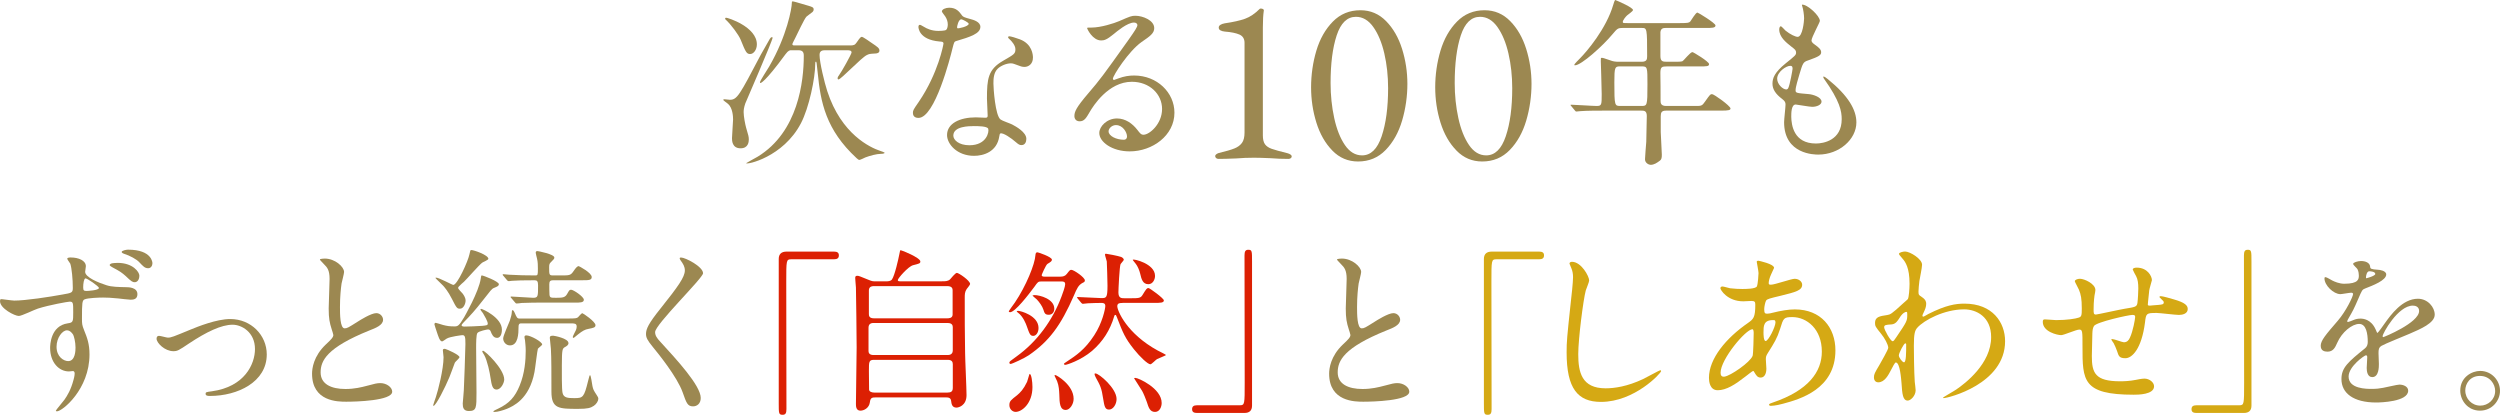 <?xml version="1.0" encoding="UTF-8"?><svg id="_レイヤー_2" xmlns="http://www.w3.org/2000/svg" viewBox="0 0 950.07 157.62"><defs><style>.cls-1{fill:#9c8851;}.cls-2{fill:#dc2003;}.cls-3{fill:#d5a914;}</style></defs><g id="_レイヤー_1-2"><g><path class="cls-1" d="M282.6,42.56c0,1.7,.61,4.76,.95,5.98,.88,2.99,1.02,3.4,1.02,4.49,0,.88-.2,3.33-3.13,3.33-3.26,0-3.26-2.99-3.26-3.88,0-1.16,.41-6.05,.41-7.07,0-1.09-.14-4.35-1.9-5.92-.34-.27-1.84-1.36-1.84-1.5,0-.2,.27-.27,.41-.27,.34,0,1.77,.2,2.11,.2,2.79,0,3.67-1.77,11.76-17.13,.75-1.36,3.13-5.58,3.4-5.98,.2-.34,.48-.68,.82-.68,.14,0,.27,.07,.27,.2,0,1.02-10.27,24.68-10.4,25.02-.54,1.63-.61,2.52-.61,3.2Zm-6.66-35.83c.68,0,11.69,3.47,11.69,10.13,0,2.11-1.29,3.67-2.52,3.67-1.36,0-1.7-.61-3.67-5.51-.75-1.77-3.54-5.64-5.78-7.68-.2-.2-.07-.61,.27-.61Zm47.05,10.54c1.43,0,1.9-.14,2.58-1.16,1.43-2.11,1.63-2.11,2.04-2.11,.27,0,2.92,1.77,3.74,2.38,2.11,1.43,2.86,1.9,2.86,2.86,0,.88-.95,1.09-1.56,1.09-2.24,.14-2.31,.14-3.26,.61-2.04,.95-9.79,9.25-10.74,9.25-.27,0-.34-.27-.34-.41,0-.41,.27-.88,.48-1.09,1.02-1.36,4.83-8.16,4.83-8.77,0-.75-.88-.82-1.5-.82h-8.77c-1.63,0-1.9,.95-1.9,1.77,0,2.86,1.9,10.61,2.92,13.73,5.37,16.52,16.45,21.49,20.06,22.71,.27,.07,1.77,.61,1.77,.75,0,.2-.54,.41-1.5,.41-1.5,0-4.08,.68-5.85,1.36-.34,.14-1.9,.95-2.31,.95-.27,0-.75-.48-1.02-.68-11.7-10.81-13.67-21.28-14.75-32.23-.48-4.35-.41-4.42-.75-4.42-.2,0-.2,.48-.2,.68,0,5.58-2.38,16.86-5.44,22.71-6.73,12.92-20.81,15.91-20.81,15.16,0-.07,3.67-2.04,4.35-2.45,15.5-9.45,17.54-28.83,17.54-38.35,0-1.36-.41-2.11-2.11-2.11h-2.72c-.41,0-1.02,0-2.11,1.5-8.02,10.95-9.45,10.95-9.52,10.95-.14,0-.2-.14-.2-.27,0-.54,2.92-4.96,3.47-5.92,6.87-11.83,8.64-22.37,8.64-24.14,0-.34,0-.68,.27-.68,.41,0,1.16,.2,6.19,1.7,1.36,.41,1.84,.61,1.84,1.36,0,.41-.2,.75-.41,.95-.27,.27-1.97,1.43-2.31,1.77-.88,.88-3.54,6.73-4.22,8.02-.41,.82-1.16,2.24-1.16,2.45,0,.48,.48,.48,.75,.48h21.15Z"/><path class="cls-1" d="M360.18,9.25c0-1.02-.34-2.04-.95-2.99-.2-.34-1.29-1.63-1.29-1.9,0-.82,1.43-1.43,2.79-1.43,2.72,0,3.81,1.5,4.9,2.99,.34,.48,1.02,.75,3.06,1.29,1.29,.34,3.88,1.09,3.88,2.99,0,2.58-3.81,3.81-9.32,5.44-.61,.2-.68,.41-1.29,2.79-.82,3.4-6.66,26.38-12.92,26.38-1.84,0-2.11-1.22-2.11-1.9,0-.95,.2-1.29,2.24-4.22,7.41-10.88,9.38-21.83,9.38-22.17,0-.61-.48-.68-1.5-.75-8.02-.68-8.02-5.44-8.02-5.51,0-.27,.07-.82,.48-.82,.27,0,.48,.07,1.84,.88,.75,.48,2.65,1.43,5.24,1.43,.14,0,2.52,0,2.99-.41,.48-.41,.61-1.5,.61-2.11Zm19.58,42.56c-.88,5.92-6.05,7.41-9.59,7.41-6.46,0-10.27-4.49-10.27-7.89,0-4.42,4.83-6.73,10.95-6.73,.54,0,3.06,.14,3.54,.14,.61,0,.95-.07,.95-.75,0-1.02-.27-5.58-.27-6.53,0-7.48,.41-11.08,6.12-14.35,4.22-2.45,4.69-2.65,4.69-4.42,0-1.5-1.5-3.06-1.9-3.47-.61-.54-.88-.82-.88-1.09,0-.2,.2-.34,.48-.34,.48,0,2.58,.61,4.01,1.16,4.69,1.77,4.96,5.92,4.96,6.94,0,2.58-1.84,3.54-3.2,3.54-.07,0-.88,0-1.56-.27-2.58-.95-2.86-1.09-3.67-1.09-1.63,0-3.88,.95-4.96,2.04-1.56,1.5-1.63,3.94-1.63,5.64s.68,12.24,2.72,13.67c.61,.48,3.81,1.56,4.42,1.9,1.43,.75,5.37,2.92,5.37,5.44,0,1.16-.48,2.38-1.84,2.38-.68,0-1.09-.2-2.11-1.09-1.84-1.63-4.96-3.74-5.92-3.33-.27,.14-.27,.41-.41,1.09Zm-9.79-3.88c-1.56,0-7.68,0-7.68,3.6,0,1.63,2.04,3.67,6.12,3.67,6.6,0,7.55-5.17,7.14-6.26-.34-1.02-4.01-1.02-5.58-1.02Zm-1.84-38.89c0-.48-2.38-1.7-2.79-1.7-1.16,0-1.63,2.79-1.63,2.99,0,.14,.07,.34,.14,.41,.2,.2,4.28-.68,4.28-1.7Z"/><path class="cls-1" d="M441.62,41.41c0-5.58-4.69-10.33-11.49-10.33-8.98,0-14.75,9.32-15.98,11.42-1.36,2.31-2.04,3.6-3.88,3.6-1.63,0-1.97-1.36-1.97-1.9,0-1.7,.54-3.2,5.37-8.84,4.42-5.17,5.1-6.05,15.37-20.47,2.24-3.2,3.2-4.62,3.2-5.37,0-.48-.48-.95-1.29-.95-2.52,0-6.53,3.4-7.68,4.35-2.72,2.24-3.67,2.45-4.83,2.45-3.2,0-5.3-4.35-5.3-4.69,0-.2,.2-.2,1.63-.2,3.6,0,8.64-1.63,10.54-2.45,4.22-1.84,4.69-2.04,6.19-2.04,2.72,0,7.14,1.7,7.14,4.69,0,1.97-1.56,3.06-4.83,5.3-4.9,3.47-10.88,12.78-10.88,13.94,0,.2,.2,.48,.41,.48,.41-.14,1.29-.48,1.7-.61,2.18-.82,4.08-1.09,5.98-1.09,8.7,0,15.3,6.46,15.3,14.14,0,8.64-8.36,14.69-17,14.69-6.73,0-11.56-3.6-11.56-7,0-2.45,2.86-5.51,6.73-5.51,3.2,0,5.85,1.9,7.75,4.35,.95,1.22,1.36,1.84,2.31,1.84,2.31,0,7.07-4.15,7.07-9.79Zm-17.47,6.12c-1.63,0-2.86,1.29-2.86,2.38,0,1.77,2.92,3.2,5.85,3.2,.68,0,1.16-.48,1.16-1.22,0-1.63-1.63-4.35-4.15-4.35Z"/><path class="cls-1" d="M462.16,60.07c-.24-.21-.36-.46-.36-.76,0-.24,.13-.46,.4-.67,.27-.21,.58-.37,.94-.49,2.74-.65,4.73-1.23,5.98-1.74,1.25-.5,2.2-1.2,2.86-2.1,.65-.89,.98-2.2,.98-3.93V16.29c0-1.55-.66-2.6-1.96-3.17-1.31-.56-3.15-.94-5.53-1.12-.66-.06-1.2-.21-1.65-.45-.45-.24-.67-.59-.67-1.07,0-.42,.21-.76,.62-1.03,.42-.27,.95-.46,1.61-.58,3.27-.48,5.86-1.06,7.76-1.74,1.9-.68,3.78-1.95,5.62-3.79,.06-.06,.21-.09,.45-.09,.3,0,.56,.08,.8,.22,.24,.15,.33,.34,.27,.58-.24,1.61-.36,3.72-.36,6.34V51.46c0,1.49,.27,2.6,.8,3.35,.54,.74,1.38,1.33,2.54,1.74,1.16,.42,3.2,.98,6.11,1.7,.42,.12,.77,.28,1.07,.49,.3,.21,.45,.43,.45,.67,0,.3-.12,.54-.36,.71-.24,.18-.54,.27-.89,.27-2.44,0-4.7-.09-6.78-.27-2.74-.12-4.85-.18-6.34-.18-2.32,0-4.55,.09-6.69,.27-2.86,.12-5.09,.18-6.69,.18-.42,0-.74-.1-.98-.31Z"/><path class="cls-1" d="M506.33,57.21c-2.71-2.77-4.73-6.31-6.07-10.62-1.34-4.31-2.01-8.79-2.01-13.43s.67-9.46,2.01-13.92,3.42-8.14,6.25-11.02c2.83-2.89,6.32-4.33,10.49-4.33,3.81,0,7.06,1.38,9.77,4.15,2.71,2.77,4.73,6.29,6.07,10.58,1.34,4.28,2.01,8.72,2.01,13.3s-.67,9.4-2.01,13.92c-1.34,4.52-3.42,8.24-6.25,11.16-2.83,2.92-6.32,4.37-10.49,4.37-3.81,0-7.07-1.38-9.77-4.15Zm18.74-5.44c1.64-4.85,2.45-10.93,2.45-18.25,0-4.64-.48-9.03-1.43-13.16-.95-4.13-2.35-7.5-4.19-10.09-1.84-2.59-4.05-3.88-6.6-3.88-3.33,0-5.77,2.35-7.32,7.05-1.55,4.7-2.32,10.74-2.32,18.12,0,4.64,.46,9.07,1.38,13.3,.92,4.23,2.28,7.65,4.06,10.26,1.79,2.62,3.96,3.93,6.52,3.93,3.33,0,5.82-2.42,7.45-7.27Z"/><path class="cls-1" d="M553.5,57.21c-2.71-2.77-4.73-6.31-6.07-10.62-1.34-4.31-2.01-8.79-2.01-13.43s.67-9.46,2.01-13.92,3.42-8.14,6.25-11.02c2.83-2.89,6.32-4.33,10.49-4.33,3.81,0,7.06,1.38,9.77,4.15,2.71,2.77,4.73,6.29,6.07,10.58,1.34,4.28,2.01,8.72,2.01,13.3s-.67,9.4-2.01,13.92c-1.34,4.52-3.42,8.24-6.25,11.16-2.83,2.92-6.32,4.37-10.49,4.37-3.81,0-7.07-1.38-9.77-4.15Zm18.74-5.44c1.64-4.85,2.45-10.93,2.45-18.25,0-4.64-.48-9.03-1.43-13.16-.95-4.13-2.35-7.5-4.19-10.09-1.84-2.59-4.05-3.88-6.6-3.88-3.33,0-5.77,2.35-7.32,7.05-1.55,4.7-2.32,10.74-2.32,18.12,0,4.64,.46,9.07,1.38,13.3,.92,4.23,2.28,7.65,4.06,10.26,1.79,2.62,3.96,3.93,6.52,3.93,3.33,0,5.82-2.42,7.45-7.27Z"/><path class="cls-1" d="M616.9,10.61c-2.11,0-2.24,.2-4.15,2.45-3.6,4.35-11.83,11.76-14.21,11.76-.07,0-.27,0-.27-.2,0-.27,1.7-1.97,2.18-2.45,2.58-2.58,10-11.29,12.65-20.4,.07-.34,.54-1.77,.75-1.77,1.22,.48,6.73,2.86,6.73,3.81,0,.48-1.9,1.7-2.24,2.04-.54,.48-1.63,1.84-1.63,2.45,0,.48,.14,.48,1.84,.48h19.92c3.13,0,3.4-.14,3.88-.61,.41-.48,2.04-3.4,2.72-3.4,.27,0,6.87,4.01,6.87,4.9,0,.95-1.36,.95-3.67,.95h-15.23c-.95,0-1.9,.14-2.04,1.63v8.98c0,2.11,.82,2.24,2.45,2.24h2.58c1.63,0,2.86,0,3.33-.2,.61-.34,2.99-3.47,3.81-3.47,.34,0,6.32,3.6,6.32,4.56,0,.88-.88,.88-3.67,.88h-12.38c-1.9,0-2.45,.2-2.45,2.52,.07,2.52,.07,7.82,.07,10.4,0,.88,0,2.11,2.11,2.11h11.08c2.31,0,2.58,0,3.74-1.7,1.77-2.52,1.97-2.79,2.65-2.79,.75,0,7,4.49,7,5.44,0,.61-.61,.82-3.6,.82h-20.87c-1.7,0-2.04,.68-2.04,2.18v5.98c0,1.22,.41,7.14,.41,8.5,0,1.16-.07,1.84-.68,2.31-1.16,.88-2.24,1.63-3.6,1.63-.54,0-2.11-.61-2.11-2.11,0-.95,.41-5.58,.48-6.66,.07-2.11,.2-8.09,.2-9.79,0-2.04-1.09-2.04-2.04-2.04h-14.69c-1.63,0-6.19,0-8.57,.2-.2,0-1.22,.14-1.43,.14-.27,0-.41-.14-.61-.41l-1.29-1.56q-.34-.34-.34-.48c0-.14,.14-.14,.27-.14,1.36,0,8.09,.48,9.66,.48,1.9,0,1.9-.48,1.9-4.56,0-1.97-.34-12.24-.34-12.51,0-1.09,0-1.22,.27-1.22,.54,0,.82,.07,3.33,.95,1.02,.41,1.97,.54,3.2,.54h8.7c1.97,0,2.11-.95,2.11-2.11,0-10.74-.07-10.74-2.04-10.74h-7Zm-1.22,14.62c-1.97,0-2.18,.27-2.18,6.12,0,8.91,.14,8.91,2.31,8.91h7.96c2.18,0,2.31,0,2.31-8.09,0-6.73,0-6.94-2.24-6.94h-8.16Z"/><path class="cls-1" d="M691.62,7.89c0,.61-3.2,6.32-3.2,7.48,0,.48,.34,.95,1.22,1.56,1.63,1.16,2.45,1.9,2.45,2.92,0,1.09-.75,1.63-5.03,3.13-1.84,.61-1.97,1.09-3.26,5.37-.41,1.43-1.43,4.69-1.43,5.92,0,1.09,.27,1.09,5.03,1.5,1.63,.14,4.83,1.16,4.83,2.86,0,1.22-1.84,1.97-3.54,1.97-1.02,0-5.92-.88-6.26-.88-1.7,0-1.7,3.2-1.7,4.69,.07,3.06,.88,10.13,9.38,10.13,2.86,0,9.79-1.22,9.79-9.25,0-2.92-.61-6.8-6.73-15.37-.2-.27-.27-.48-.27-.68,0-.61,1.5,.68,1.7,.82,7.82,6.32,10.88,11.69,10.88,16.45,0,6.46-6.53,12.24-14.48,12.24-1.29,0-12.99,0-12.99-12.31,0-1.09,.54-5.71,.54-6.66,0-.82-.14-1.29-1.29-2.18-2.45-1.84-3.67-3.67-3.67-5.78s.75-4.28,5.03-7.75c3.54-2.86,3.94-3.13,3.94-4.08,0-.88-.34-1.16-1.84-2.31-1.97-1.56-4.56-3.6-4.56-6.46,0-.48,.14-1.22,.61-1.22,.34,0,1.5,1.43,1.77,1.63,1.84,1.5,3.81,2.38,4.62,2.38,1.9,0,2.45-6.05,2.45-7,0-1.36-.34-3.6-.68-4.56-.14-.27-.14-.48-.14-.68,2.04-.2,6.8,4.28,6.8,6.12Zm-11.29,17.13c-1.56,0-4.96,2.31-4.96,4.9,0,2.04,2.11,4.08,3.47,4.08,.27,0,.61-.2,.75-.54,.61-1.16,1.63-6.94,1.63-7.28,0-.54,0-1.16-.88-1.16Z"/><path class="cls-1" d="M5.24,114.24c4.56,0,13.67-1.43,18.49-2.31,3.54-.61,3.94-.68,3.94-2.52,0-3.33-.41-7.48-.95-9.18-.14-.34-1.16-1.56-1.16-1.9,0-.48,.95-.48,1.36-.48,2.92,0,5.71,1.16,5.71,3.33,0,.34-.27,1.84-.27,2.11,0,2.11,5.1,4.15,8.09,5.1,2.04,.68,4.69,.68,7.55,.75,.88,0,4.22,.07,4.22,2.65,0,1.9-1.43,2.11-2.58,2.11-.75,0-4.01-.41-4.69-.48-2.45-.27-4.49-.34-5.78-.34-1.56,0-5.71,.14-7,.68-.95,.41-1.02,1.29-1.02,7.34,0,1.9,0,2.38,.82,4.42,1.16,2.86,2.04,5.17,2.04,9.18,0,13.26-10.33,21.62-12.37,21.62-.2,0-.41-.07-.41-.27s2.79-3.47,3.26-4.15c1.09-1.56,2.45-3.74,3.47-7.62,.41-1.43,.41-2.24,.41-2.31,0-.2,0-.95-.68-.95-.27,0-1.29,.14-1.5,.14-3.81,0-7.14-3.47-7.14-8.91,0-.95,.07-8.43,6.73-9.38,2.04-.27,2.04-.68,2.04-4.22s0-4.01-1.36-4.01c-.61,0-7.62,1.22-12.1,2.65-1.16,.34-6.12,2.79-7.21,2.79-1.56,0-7.14-2.86-7.14-5.58,0-.2,0-.61,.27-.82,.14-.07,4.22,.54,4.96,.54Zm20.19,11.29c-1.7,0-3.94,2.79-3.94,6.26,0,3.81,2.72,5.44,4.42,5.44,2.72,0,2.79-4.08,2.79-5.17,0-2.18-.61-4.28-.88-4.83-.2-.34-1.09-1.7-2.38-1.7Zm6.19-16.25c0,1.09,.27,1.29,1.29,1.29,.27,0,4.69-.2,4.69-1.16,0-.54-4.62-3.81-5.17-3.6-.54,.14-.82,1.9-.82,3.47Zm13.05-9.38c5.92,0,8.29,3.54,8.29,4.83,0,1.63-.82,2.52-1.77,2.52-.75,0-1.22-.2-3.47-2.38-1.29-1.16-2.11-1.77-4.96-3.26-.34-.2-1.09-.61-1.09-.88s.48-.61,1.02-.68c.54-.07,1.09-.14,1.97-.14Zm13.26,.14c0,.88-.54,1.9-1.63,1.9-1.29,0-1.97-.82-3.33-2.24-1.02-1.16-3.67-2.58-5.85-3.26-.61-.2-.88-.48-.88-.68,0-.54,1.77-.88,2.38-.88,9.31,0,9.31,5.1,9.31,5.17Z"/><path class="cls-1" d="M59.5,128.72c0-.82,.41-1.09,.95-1.09s2.86,.68,3.33,.68c1.29,0,2.04-.34,8.64-3.06,2.65-1.09,9.86-4.01,15.09-4.01,7.89,0,13.87,6.12,13.87,13.46,0,10.47-11.08,15.77-21.55,15.77-.68,0-1.7,0-1.7-.82,0-.61,.27-.68,2.38-.95,12.44-1.7,16.39-10.33,16.39-16.05,0-6.39-5.03-9.25-8.5-9.25-4.28,0-9.93,2.72-16.59,7.14-3.94,2.65-4.42,2.92-5.92,2.92-3.26,0-6.39-3.13-6.39-4.76Z"/><path class="cls-1" d="M123.76,130.97c2.04-1.9,2.92-2.79,2.92-3.67,0-.2-.48-1.77-.61-2.11-.82-2.58-1.16-4.15-1.16-7.96,0-1.56,.34-9.45,.34-11.22,0-3.4-.95-4.42-2.04-5.51-1.43-1.5-1.63-1.7-1.63-1.9,0-.27,1.63-.34,1.84-.34,3.88,0,7.34,3.13,7.34,5.1,0,.61-.82,3.67-.95,4.35-.27,1.9-.61,5.03-.61,8.98,0,2.58,0,8.09,1.77,8.09,.95,0,1.36-.27,5.03-2.58,.75-.48,5.03-3.2,7-3.2,1.56,0,2.58,1.36,2.58,2.52,0,2.04-2.79,3.13-5.24,4.08-16.18,6.53-18.49,11.49-18.49,15.91s3.94,6.32,9.45,6.32c3.4,0,6.12-.68,8.16-1.22,3.06-.82,3.81-1.02,5.1-1.02,2.31,0,4.49,1.56,4.49,3.26,0,3.47-13.87,3.81-17.47,3.81-3.13,0-12.99,0-12.99-10.67,0-1.9,.54-6.6,5.17-11.02Z"/><path class="cls-1" d="M174.62,135.73c0,.41-1.63,1.77-1.77,2.11-.41,1.02-1.7,4.69-2.04,5.44-1.56,3.81-5.17,10.95-6.05,10.95-.14,0-.14-.2-.14-.27,0-.2,.88-2.58,1.02-3.06,.82-2.45,2.92-10.54,2.92-15.16,0-.41-.27-2.31-.27-2.72s.61-.54,.95-.41c.75,.2,5.37,2.24,5.37,3.13Zm1.09-8.36c-.27,0-4.62,.54-5.92,1.29-.27,.14-1.5,1.09-1.77,1.09-.95,0-1.5-2.11-2.04-3.67-.34-1.02-.88-2.65-.88-2.79,0-.34,.14-.61,.48-.61,.2,0,2.31,.68,2.79,.82,1.63,.41,2.45,.54,4.35,.54,1.22,0,1.7-.14,3.67-3.47,.2-.41,5.58-9.65,6.32-14.75,0-.2,.14-1.16,.34-1.16,.61,0,6.53,2.31,6.53,3.33,0,.68-.54,.88-1.84,1.43-.88,.34-1.22,.88-4.42,4.96-2.58,3.33-4.49,5.44-7.14,8.16-.54,.54-.75,.82-.75,1.09,0,.48,.88,.48,1.16,.48,.95,0,5.1-.14,6.6-.27,1.5-.14,2.18-.2,2.18-.82,0-.95-1.29-3.06-1.84-4.01-.2-.34-.95-1.09-.95-1.43,0-.14,.14-.2,.27-.2,.54,0,7.89,3.33,7.89,7.89,0,.48-.07,3.13-1.84,3.13-1.43,0-1.97-1.29-2.45-2.52-.2-.48-.54-.68-1.02-.68-.27,0-3.47,.61-4.01,1.36-.48,.68-.48,3.94-.48,5.64,0,2.65,.14,14.82,.14,17,0,5.78,0,7-2.92,7-2.04,0-2.31-1.36-2.31-2.86,0-.48,.41-4.28,.41-5.03,.07-.68,.61-15.98,.61-17.54,0-2.72-.14-3.4-1.16-3.4Zm.07-15.84c.2,.27,1.16,1.43,1.16,2.72,0,1.09-.75,3.06-2.11,3.06-1.09,0-1.29-.14-3.06-3.67-1.5-2.99-2.86-4.49-3.33-5.03-.27-.34-2.92-2.79-2.92-2.92,0-.07,0-.2,.14-.2,1.16,0,6.19,2.79,6.6,2.79,1.56,0,5.64-9.11,6.12-11.56,.34-1.56,.34-1.7,.75-1.7,.95,0,6.46,1.9,6.46,3.33,0,.48-2.04,1.22-2.38,1.5-1.22,.95-5.85,6.26-6.87,7.21-.34,.27-1.56,1.36-1.9,1.77-.2,.2-.34,.34-.34,.61,0,.41,1.43,1.77,1.7,2.11Zm12.92,36.51c-1.5,0-1.84-1.5-2.31-4.56-.2-1.56-1.16-6.39-2.38-8.57-.07-.14-.75-1.16-.75-1.29s.14-.34,.27-.34c.82,0,8.09,6.94,8.09,10.95,0,1.16-1.16,3.81-2.92,3.81Zm17.34-17.13c0,.34-1.5,1.36-1.63,1.63-.2,.41-1.02,7.48-1.29,8.84-1.97,10.4-8.16,12.99-10.54,14.01-1.22,.48-3.4,1.16-4.56,1.16-.34,0-.54,0-.54-.2s1.43-.88,1.77-1.02c4.35-2.04,6.46-4.49,8.23-8.77,1.97-4.76,2.31-9.79,2.31-13.26,0-1.77-.2-3.13-.27-4.01-.07-.41-.2-.88-.2-1.16,0-.2,0-.68,.68-.68,1.63,0,6.05,2.45,6.05,3.47Zm.2-15.91c-1.9,0-5.3,0-8.02,.14-.27,.07-1.63,.2-1.9,.2s-.34-.14-.54-.34l-1.5-1.77c-.14-.2-.27-.27-.27-.34,0-.14,.14-.2,.27-.2,1.29,0,7.07,.48,8.3,.48,1.9,0,1.9-.48,1.9-4.69,0-1.56-.34-1.97-1.29-1.97-5.17,0-6.19,.07-8.57,.2-.2,0-1.09,.14-1.29,.14-.27,0-.41-.14-.61-.34l-1.43-1.7q-.27-.27-.27-.41c0-.14,.14-.2,.27-.2,.34,0,1.84,.2,2.18,.2,3.33,.2,6.66,.27,9.99,.27,.95,0,.95-.27,.95-2.65,0-.88,0-2.58-.34-3.81-.07-.34-.48-1.84-.48-2.11,0-.54,.2-.68,.68-.68,.2,0,6.39,1.16,6.39,2.45,0,.48-.14,.61-1.43,1.9-.34,.34-.54,.68-.54,1.77,0,2.86,0,3.13,1.5,3.13h2.99c3.13,0,3.67,0,4.69-1.5,1.09-1.63,1.63-2.04,2.04-2.04,.14,0,4.96,2.52,4.96,4.15,0,1.22-1.16,1.22-3.54,1.22h-11.08c-1.09,0-1.5,.34-1.5,1.5,0,1.02,0,3.47,.07,4.01,.14,1.16,.48,1.16,2.65,1.16,2.45,0,3.33-.14,4.08-1.5,.75-1.29,.82-1.56,1.5-1.56,.88,0,4.83,2.65,4.83,3.81,0,1.09-1.43,1.09-3.54,1.09h-12.1Zm9.32,6.05c3.2,0,3.67-.07,4.15-.54,.2-.2,1.29-1.5,1.56-1.5s5.03,3.2,5.03,4.56c0,.88-.68,1.02-2.72,1.43-1.22,.2-2.24,.75-3.94,2.11-1.43,1.16-1.5,1.29-1.7,1.29s-.27-.14-.27-.34c0-.34,1.02-2.18,1.22-2.65,.14-.34,.27-.88,.27-1.29,0-1.22-.88-1.22-2.18-1.22h-18.97c-.82,0-.95,.61-.95,1.29,0,2.65-.14,7.07-3.26,7.07-1.5,0-2.58-1.29-2.58-2.65,0-1.02,2.18-5.78,2.52-6.73,.41-1.22,.75-2.52,.75-3.13s.07-.88,.34-.88,.61,.61,.75,.95c.75,1.77,.95,2.24,1.84,2.24h18.15Zm.48,9.31c0,.75-.61,1.16-1.5,1.63-.75,.54-1.02,.68-1.02,6.87,0,1.97-.07,9.18,.27,10.47,.41,1.84,1.97,1.97,4.42,1.97,3.33,0,3.74-.2,5.3-6.6,.48-1.9,.54-2.11,.75-2.11,.27,0,.75,3.26,.88,4.08,.27,1.29,.41,1.63,1.63,3.47,.48,.68,.61,1.02,.61,1.43,0,.75-.68,1.97-1.7,2.65-1.22,.82-2.38,1.16-5.92,1.16-7.34,0-10.2,0-10.2-6.53s0-12.85-.2-16.25c0-.61-.41-3.54-.41-4.15,0-.41,0-.88,1.22-.88,.41,0,5.85,1.02,5.85,2.79Z"/><path class="cls-1" d="M258.82,97.86c1.63,0,8.36,3.47,8.36,5.98,0,1.84-18.22,19.45-18.22,22.37,0,1.16,.54,2.18,2.04,3.74,6.05,6.6,15.3,16.59,15.3,21.28,0,2.24-1.5,3.2-2.92,3.2-2.11,0-2.52-1.29-3.94-5.3-2.11-5.98-9.52-15.03-11.29-17.2-2.11-2.58-2.65-3.6-2.65-5.03,0-1.84,.88-3.88,5.51-9.65,6.73-8.43,9.25-11.97,9.25-14.48,0-1.43-.61-2.45-1.7-3.94-.2-.34-.34-.61-.2-.82,.07-.14,.27-.14,.48-.14Z"/><path class="cls-2" d="M316.89,95.61c1.29,0,1.9,.41,1.9,1.43s-.54,1.5-1.9,1.5h-16.25c-1.84,0-1.84,.41-1.84,8.57,0,7.62,.07,41.41,.07,48.34,0,1.56-.34,2.18-1.43,2.18-1.5,0-1.5-.48-1.5-4.49v-54.73c0-1.9,1.09-2.79,2.92-2.79h18.02Z"/><path class="cls-2" d="M358,106.9c1.29,0,2.24,0,3.06-.75,.34-.34,1.97-2.45,2.58-2.45,.68,0,5.03,2.92,5.03,4.22,0,.34-1.09,1.63-1.29,1.9-.75,1.09-.75,2.11-.75,3.33,0,6.8,0,14.14,.14,21.01,0,2.24,.54,13.46,.54,15.98,0,4.15-3.2,4.76-3.81,4.76-1.77,0-1.9-1.5-2.04-2.52-.14-1.36-1.22-1.36-2.18-1.36h-26.25c-1.5,0-2.24,0-2.45,1.84-.27,2.18-2.24,3.2-3.6,3.2-1.7,0-1.7-1.77-1.7-2.58,0-3.06,.27-18.09,.27-21.49,0-1.77-.2-21.69-.27-22.71-.14-1.97-.27-3.06-.27-3.6,0-.48,.07-.88,.75-.88,.54,0,.95,.14,4.22,1.5,1.43,.61,1.7,.61,2.79,.61h3.94c.68,0,1.7,0,2.24-.68,1.09-1.5,2.52-8.02,2.79-9.45,.27-1.5,.34-1.7,.54-1.7,.41,0,7.48,2.86,7.48,4.28,0,.75-.41,.82-2.79,1.43-1.84,.48-5.78,5.03-5.78,5.64,0,.48,.41,.48,1.36,.48h15.43Zm-25.97,15.84c-.48,0-1.97,0-1.97,1.77v8.91c0,1.5,1.5,1.5,2.04,1.5h28.08c1.63,0,1.9-1.09,1.9-1.7v-8.91c0-1.56-1.5-1.56-2.11-1.56h-27.95Zm.14-14.01c-1.36,0-1.97,.54-1.97,1.7v8.84c0,.61,0,1.7,1.9,1.7h27.88c.54,0,2.04,0,2.04-1.43v-9.11c0-.54,0-1.7-2.04-1.7h-27.81Zm27.88,40.46c1.36,0,2.04-.41,2.04-1.77v-9.04c0-.88-.41-1.63-1.9-1.63h-28.01c-1.97,0-1.97,.68-1.97,4.28,0,.34,.07,6.66,.07,7.07,.07,.82,1.16,1.09,1.97,1.09h27.81Z"/><path class="cls-2" d="M403.03,105.13c.88,0,1.77-.2,2.38-1.02,1.16-1.5,1.22-1.56,1.77-1.56,.88,0,5.1,2.86,5.1,4.01,0,.48-.27,.68-.75,.88-1.7,.88-2.24,2.11-3.4,4.83-5.03,11.56-9.52,17.47-17.13,22.71-1.56,1.09-6.39,3.33-6.94,3.33-.27,0-.48-.2-.48-.48,0-.41,.27-.61,2.65-2.31,7.96-5.71,13.8-13.8,17.2-22.91,.41-1.02,1.36-3.74,1.36-4.56,0-1.09-.68-1.09-1.77-1.09h-7.28c-1.22,0-1.36,.2-2.65,2.04-2.18,2.92-7.34,9.66-9.25,9.66-.2,0-.48-.14-.48-.34,0-.14,1.9-2.79,2.31-3.33,4.28-6.32,7.62-14.62,7.82-18.02,.07-.61,.14-1.09,.75-1.09,.34,0,5.51,1.77,5.51,2.79,0,.54-.34,.82-1.7,1.63-.61,.41-2.18,4.08-2.18,4.22,0,.61,.68,.61,1.02,.61h6.12Zm-10.67,41.95c0,6.26-4.01,9.45-6.39,9.45-1.16,0-2.38-1.02-2.38-2.58s.68-1.97,2.92-3.74c1.22-1.02,2.45-2.24,3.81-5.1,.2-.48,.82-2.92,.95-2.99,.68-.14,1.09,2.99,1.09,4.96Zm-5.44-28.96c.82,0,7.75,1.77,7.75,6.53,0,1.84-1.02,2.99-1.97,2.99-1.22,0-1.43-.68-2.52-3.74-.27-.75-1.29-3.54-3.26-5.03-.07-.07-.54-.41-.54-.48,0-.2,.34-.27,.54-.27Zm6.19-5.98c2.11,0,7.55,1.5,7.55,5.17,0,1.29-.75,2.31-2.11,2.31-1.43,0-1.63-.68-2.04-1.97-.41-1.29-1.5-2.79-2.45-3.81-.27-.27-1.7-1.43-1.7-1.5s.54-.2,.75-.2Zm7.96,30.39c.41,0,6.94,3.74,6.94,9.04,0,2.11-1.5,4.22-2.99,4.22-2.24,0-2.38-2.58-2.45-5.85-.07-1.5-.14-3.26-.82-5.03-.07-.14-1.02-2.18-1.02-2.18,0-.14,.14-.2,.34-.2Zm25.57-27.4c-.95,0-2.04,0-2.04,1.22,0,1.77,3.67,10.47,15.37,16.86,.95,.48,3.13,1.56,3.13,1.7,0,.2-2.92,1.29-3.4,1.56-.41,.2-2.04,1.97-2.52,1.97-.95,0-3.88-2.72-6.26-5.71-3.4-4.28-4.15-6.19-6.46-12.17-.34-.82-.34-.88-.61-.88s-.34,.27-.41,.48c-1.56,5.3-4.28,9.59-8.43,13.19-4.35,3.67-9.66,5.3-10.13,5.3-.41,0-.54-.2-.54-.34,0-.2,.14-.27,1.16-.95,3.4-2.24,6.8-4.49,10.33-9.93,3.13-4.76,4.22-10.13,4.22-11.15,0-1.16-.95-1.16-1.56-1.16-1.5,0-3.47,.07-5.03,.14-.27,0-1.84,.2-1.97,.2-.2,0-.34-.14-.61-.41l-1.29-1.56q-.27-.34-.27-.48c0-.14,.14-.14,.2-.14,1.29,0,7.55,.41,8.98,.41,1.9,0,2.38,0,2.38-4.69,0-1.02-.2-8.91-.27-9.25-.07-.41-.68-2.18-.68-2.58,0-.14,.07-.34,.34-.34,.34,0,4.69,.82,5.78,1.22,.34,.14,1.02,.54,1.02,1.09,0,.27-1.09,1.36-1.22,1.63-.41,.82-.82,9.65-.82,10.74,0,2.24,1.16,2.24,2.31,2.24h2.52c2.86,0,3.6-.07,4.28-1.16,1.5-2.45,1.7-2.72,2.31-2.72,.48,0,5.85,3.94,5.85,4.69,0,.95-1.36,.95-3.67,.95h-11.97Zm-10.33,26.79c1.36,0,8.02,5.64,8.02,9.72,0,1.97-1.29,4.01-2.86,4.01s-1.77-1.29-2.24-4.15c-.61-4.08-1.09-4.96-2.79-8.02-.14-.27-.54-1.09-.48-1.43,.07-.14,.27-.14,.34-.14Zm22.64-37.12c0,1.56-.95,3.2-2.52,3.2-2.18,0-2.65-1.97-3.13-4.01-.27-1.22-1.02-2.92-1.63-3.67-1.09-1.36-1.22-1.5-1.16-1.63,.2-.41,8.43,1.5,8.43,6.12Zm-7.41,38.82c1.02,0,9.93,3.94,9.93,9.52,0,1.43-.75,3.4-2.52,3.4-1.97,0-2.45-1.7-3.13-3.81-.34-1.02-1.36-3.47-1.77-4.15-1.09-1.7-3.06-4.76-3.06-4.83,.07-.14,.41-.14,.54-.14Z"/><path class="cls-2" d="M454.93,156.94c-1.29,0-1.9-.41-1.9-1.43s.54-1.5,1.9-1.5h16.25c1.84,0,1.84-.41,1.84-8.57,0-7.62-.07-41.41-.07-48.34,0-1.56,.34-2.18,1.43-2.18,1.43,0,1.43,.48,1.43,4.49v54.73c0,1.9-1.02,2.79-2.86,2.79h-18.02Z"/><path class="cls-1" d="M510.28,130.97c2.04-1.9,2.92-2.79,2.92-3.67,0-.2-.48-1.77-.61-2.11-.82-2.58-1.16-4.15-1.16-7.96,0-1.56,.34-9.45,.34-11.22,0-3.4-.95-4.42-2.04-5.51-1.43-1.5-1.63-1.7-1.63-1.9,0-.27,1.63-.34,1.84-.34,3.88,0,7.34,3.13,7.34,5.1,0,.61-.82,3.67-.95,4.35-.27,1.9-.61,5.03-.61,8.98,0,2.58,0,8.09,1.77,8.09,.95,0,1.36-.27,5.03-2.58,.75-.48,5.03-3.2,7-3.2,1.56,0,2.58,1.36,2.58,2.52,0,2.04-2.79,3.13-5.24,4.08-16.18,6.53-18.49,11.49-18.49,15.91s3.94,6.32,9.45,6.32c3.4,0,6.12-.68,8.16-1.22,3.06-.82,3.81-1.02,5.1-1.02,2.31,0,4.49,1.56,4.49,3.26,0,3.47-13.87,3.81-17.47,3.81-3.13,0-12.99,0-12.99-10.67,0-1.9,.54-6.6,5.17-11.02Z"/><path class="cls-3" d="M584.87,95.61c1.29,0,1.9,.41,1.9,1.43s-.54,1.5-1.9,1.5h-16.25c-1.84,0-1.84,.41-1.84,8.57,0,7.62,.07,41.41,.07,48.34,0,1.56-.34,2.18-1.43,2.18-1.5,0-1.5-.48-1.5-4.49v-54.73c0-1.9,1.09-2.79,2.92-2.79h18.02Z"/><path class="cls-3" d="M603.93,106.56c0,.68-1.16,3.26-1.29,3.81-.95,3.47-2.86,18.49-2.86,24.21,0,6.87,1.29,12.99,10.4,12.99,3.33,0,8.23-.68,14.28-3.54,1.02-.48,6.19-3.33,6.46-3.33s.34,.2,.34,.34c0,.75-10.06,11.69-22.85,11.69-8.84,0-13.05-5.1-13.05-18.77,0-4.22,.14-5.58,1.56-18.9,.27-2.24,.88-7.82,.88-9.72,0-1.22-.2-2.38-.61-3.33-.07-.2-.75-1.77-.75-1.84,0-.48,.54-.68,.95-.68,3.54,0,6.53,5.51,6.53,7.07Z"/><path class="cls-3" d="M662.98,143.34c-3.47,2.72-6.93,4.96-10.2,4.96-3.06,0-3.33-3.47-3.33-4.69,0-7.34,6.53-15.16,14.82-20.87,2.11-1.5,2.79-2.11,2.79-6.94,0-1.09-.2-1.43-1.5-1.43-.14,0-2.58,.14-3.06,.14-6.05,0-8.7-4.35-8.7-4.96,0-.41,.27-.68,.82-.68,.41,0,2.45,.61,2.86,.68,1.7,.2,3.33,.27,4.62,.27,1.22,0,5.17,0,5.58-1.02,.41-.95,.61-4.76,.61-5.03,0-.68-.68-4.15-.68-4.28,0-.34,.34-.41,.61-.41,.14,0,5.98,1.22,5.98,2.72,0,.07-1.02,2.24-1.09,2.38-.68,1.43-.95,2.72-.95,3.33,0,.54,.07,.68,.88,.68,1.43,0,7.68-2.24,8.97-2.24,1.63,0,2.86,1.09,2.86,2.24,0,2.18-2.45,2.79-8.23,4.22-4.01,.95-5.03,1.22-5.44,1.77-.34,.48-.75,2.38-.75,3.33,0,1.56,.34,1.7,1.16,1.7,.54,0,1.56-.2,1.97-.34,3.26-.82,6.19-1.29,8.5-1.29,9.93,0,15.43,6.87,15.43,15.57,0,14.75-13.53,18.56-19.85,20.26-.41,.14-3.13,.82-4.69,.82-.41,0-.68-.14-.68-.48,0-.27,.54-.48,1.36-.75,13.67-4.62,18.7-11.76,18.7-19.38,0-8.57-5.71-13.12-11.22-13.12-3.26,0-3.4,.41-4.62,4.42-1.16,3.67-2.24,5.37-4.69,9.25-.68,1.09-.75,1.43-.75,2.45,0,.54,.2,2.99,.2,3.47,0,1.84-.68,3.4-2.18,3.4-1.16,0-1.63-.82-2.11-1.56-.48-.82-.54-.95-.75-.95-.14-.07-2.11,1.5-3.26,2.38Zm3.06-8.09c.27-.68,.41-7.82,.41-8.57,0-.41,0-1.56-.48-1.56-2.52,0-12.1,11.42-12.1,16.52,0,.95,.34,1.63,1.43,1.5,2.31-.27,9.79-5.44,10.74-7.89Zm7.68-13.6c-3.54,0-3.54,2.31-3.54,4.69,0,.61,0,3.26,.82,3.26,1.02,0,3.74-5.37,3.74-7.14,0-.07-.07-.54-.2-.68-.14-.14-.61-.14-.82-.14Z"/><path class="cls-3" d="M730.24,112.81c1.77,1.09,1.77,2.18,1.77,2.65,0,1.16-.41,2.11-.95,3.26-.2,.41-.48,.95-.48,1.29,0,.2,.14,.34,.27,.34,.34,0,1.63-.88,1.97-1.02,6.73-3.4,10.4-3.94,13.74-3.94,10.61,0,15.43,7.07,15.43,14.28,0,16.32-21.76,21.62-23.32,21.62-.14,0-.27,0-.27-.14,0-.2,4.28-2.58,5.03-3.13,3.4-2.31,13.26-9.79,13.26-19.92,0-7.75-5.64-10.54-10.27-10.54-7.48,0-15.23,4.08-17.81,7-.88,1.02-1.29,2.18-1.29,6.8,0,1.5,.07,10.13,.34,13.73,.07,.54,.34,2.79,.34,3.2,0,2.18-1.97,3.94-2.99,3.94-1.9,0-2.11-2.45-2.38-6.6-.14-1.43-.54-7.89-2.18-7.89-.34,0-1.22,1.7-1.77,2.79-1.02,1.97-2.45,4.76-4.9,4.76-.82,0-1.63-.54-1.63-1.9,0-1.16,.34-1.77,2.04-4.62,.68-1.22,3.4-5.92,3.4-6.6,0-1.22-1.43-3.74-2.65-5.24-2.18-2.72-2.38-2.99-2.38-4.22,0-2.31,1.84-2.58,4.62-2.99,1.16-.2,1.56-.27,6.12-4.49,.34-.34,1.7-1.43,1.77-1.63,.34-.68,.61-3.67,.61-5.78,0-6.05-1.56-8.29-2.72-9.59-1.16-1.36-1.29-1.5-1.29-1.77,0-.54,1.63-.88,2.31-.88,1.84,0,6.46,2.79,6.46,5.03,0,1.02-.88,5.3-1.02,6.19-.14,1.09-.34,3.2-.34,3.94,0,1.29,.07,1.36,1.16,2.04Zm-8.43,8.09c-.61,.95-1.36,2.24-2.92,2.38-2.18,.14-2.86,.2-2.86,1.09,0,.95,2.45,5.3,3.2,5.3,.41,0,.61-.34,1.36-1.43,4.22-6.19,4.22-6.32,4.22-8.77,0-.54,0-.88-.27-.95-.41-.07-1.56,.41-2.72,2.38Zm-.2,14.14c0,.88,1.36,2.65,1.97,2.65,.82,0,.82-3.67,.82-6.8,0-.27-.14-.41-.34-.41-.54,0-2.45,3.74-2.45,4.56Z"/><path class="cls-3" d="M816.77,110.37c-.48,4.56-.54,5.03-.54,5.44,0,.34,.54,.34,.75,.34,.27,0,2.65-.27,3.2-.27,1.5-.14,2.11-.2,2.11-.95,0-.41-.14-.54-1.36-1.7-.14-.07-.27-.27-.27-.41,0-.27,.41-.27,.54-.27,.68,0,3.81,.88,4.9,1.22,4.28,1.22,5.3,2.31,5.3,3.67,0,1.77-1.97,2.24-3.33,2.24s-7.28-.75-8.5-.75c-3.94,0-4.01,.14-4.42,3.67-1.29,10.06-4.96,13.53-7.41,13.53-2.31,0-2.58-.75-3.2-2.72-.34-1.02-.88-2.18-1.29-2.99-.14-.2-.88-1.22-.88-1.43,0-.14,.2-.14,.34-.14,.75,0,3.81,1.22,4.42,1.22,1.16,0,1.84-.68,2.31-1.77,1.16-2.45,1.97-7.07,1.97-7.75,0-.54,0-.88-1.02-.88-1.43,0-13.73,2.72-14.62,4.22-.48,.82-.54,1.5-.61,2.79-.07,2.24-.2,8.43-.2,8.63,0,6.39,1.22,9.59,10.74,9.59,1.36,0,3.67-.07,5.98-.54,.27-.07,2.31-.48,3.26-.48,1.9,0,3.67,1.43,3.67,2.92,0,3.2-6.19,3.2-7.75,3.2-19.45,0-19.45-5.44-19.45-18.36,0-5.71,0-6.39-1.22-6.39-1.16,0-5.85,2.11-6.87,2.11-1.5,0-7-1.29-7-5.03,0-.88,.27-.95,.88-.95,.68,0,3.54,.27,4.15,.27,4.22,0,7.48-.54,8.63-.95,1.09-.34,1.16-.95,1.16-3.47,0-3.67-.34-5.37-1.09-7.14-.2-.54-1.56-2.92-1.56-3.2,0-.61,1.16-.95,1.97-.95,1.63,0,5.85,1.9,5.85,4.28,0,.41-.14,1.09-.34,2.11,0,.07-.34,2.11-.34,5.24,0,1.43,0,1.97,.88,1.97,.48,0,9.04-1.9,10.81-2.18,4.22-.68,4.69-.75,4.96-2.18,.2-1.36,.34-4.62,.34-5.51,0-2.04-.2-3.54-.82-4.69-.07-.07-1.29-2.38-1.29-2.52,0-.68,1.16-.75,1.5-.75,4.15,0,5.78,3.33,5.78,4.76,0,.14-.95,3.26-1.02,3.88Z"/><path class="cls-3" d="M834.74,156.94c-1.29,0-1.9-.41-1.9-1.43s.54-1.5,1.9-1.5h16.25c1.84,0,1.84-.41,1.84-8.57,0-7.62-.07-41.41-.07-48.34,0-1.56,.34-2.18,1.43-2.18,1.43,0,1.43,.48,1.43,4.49v54.73c0,1.9-1.02,2.79-2.86,2.79h-18.02Z"/><path class="cls-1" d="M881.93,131.44c0-2.04,1.9-4.22,6.53-9.59,3.06-3.54,5.78-9.18,5.78-10.13,0-.41-.48-.48-.75-.48-.68,0-3.47,.54-4.08,.54-2.58,0-6.05-3.33-6.05-5.98,0-.2,0-.48,.41-.48s2.18,1.09,2.58,1.29c.82,.41,2.65,1.22,4.49,1.22,5.58,0,5.58-1.84,5.58-3.2,0-.41-.07-1.5-.54-2.38-.2-.34-1.63-1.56-1.63-1.97,0-.54,1.77-1.09,2.99-1.09,1.63,0,3.33,.61,3.47,2.11,.07,.88,.34,1.02,3.06,1.22,.48,0,3.06,.34,3.06,1.77,0,2.24-4.96,4.15-8.09,5.37-1.02,.41-1.09,.54-2.58,4.01-1.63,3.74-1.9,4.28-3.67,7.34-.34,.61-.48,.82-.48,1.09,0,.14,.07,.27,.27,.27s1.5-.48,2.11-.75c.75-.34,1.63-.54,2.65-.54,.88,0,4.01,.14,5.78,4.15,.48,1.16,.54,1.29,.68,1.29,.2,0,2.45-3.13,2.79-3.67,2.24-3.13,6.66-9.32,12.58-9.32,3.74,0,6.39,3.2,6.39,6.05,0,3.2-5.37,5.44-9.59,7.27-1.7,.75-9.38,3.81-10.61,4.56-1.09,.68-1.16,1.43-1.16,2.86,0,.61,.14,3.47,.14,4.08,0,1.09,0,4.96-2.52,4.96-1.84,0-2.11-2.24-2.11-3.47,0-.68,.2-3.94,.2-4.01,0-.27,0-.82-.48-.82-.54,0-6.6,4.22-6.6,8.09,0,4.69,6.8,4.69,8.77,4.69,1.7,0,2.99-.14,4.35-.41,.95-.14,5.3-1.22,6.19-1.22,1.43,0,3.33,.68,3.33,2.31,0,4.22-10.54,4.49-12.17,4.49-8.63,0-13.19-3.54-13.19-8.91,0-4.35,2.58-6.53,8.98-11.7,.68-.54,1.02-1.36,1.02-2.38,0-3.06-.54-6.87-3.26-6.87s-6.6,3.13-8.36,7.21c-.75,1.7-1.5,3.33-3.67,3.33-1.29,0-2.58-.41-2.58-2.24Zm17.34-25.7c.14,0,3.4-.88,3.4-1.63,0-.88-1.7-1.02-2.31-1.02-.95,0-1.22,1.9-1.22,2.18s0,.48,.14,.48Zm6.19,22.03c0,.14,.07,.34,.27,.34s13.6-5.44,13.6-9.93c0-1.7-1.5-2.04-2.38-2.04-5.64,0-11.49,10.54-11.49,11.63Z"/><path class="cls-1" d="M950.07,148.51c0,3.81-3.06,7.55-7.62,7.55s-7.48-3.81-7.48-7.62c0-5.17,4.49-7.48,7.55-7.48,4.42,0,7.55,3.67,7.55,7.55Zm-13.19-.07c0,3.13,2.52,5.71,5.71,5.71,2.92,0,5.64-2.31,5.64-5.58,0-2.65-2.04-5.71-5.78-5.71s-5.58,2.92-5.58,5.58Z"/></g></g></svg>